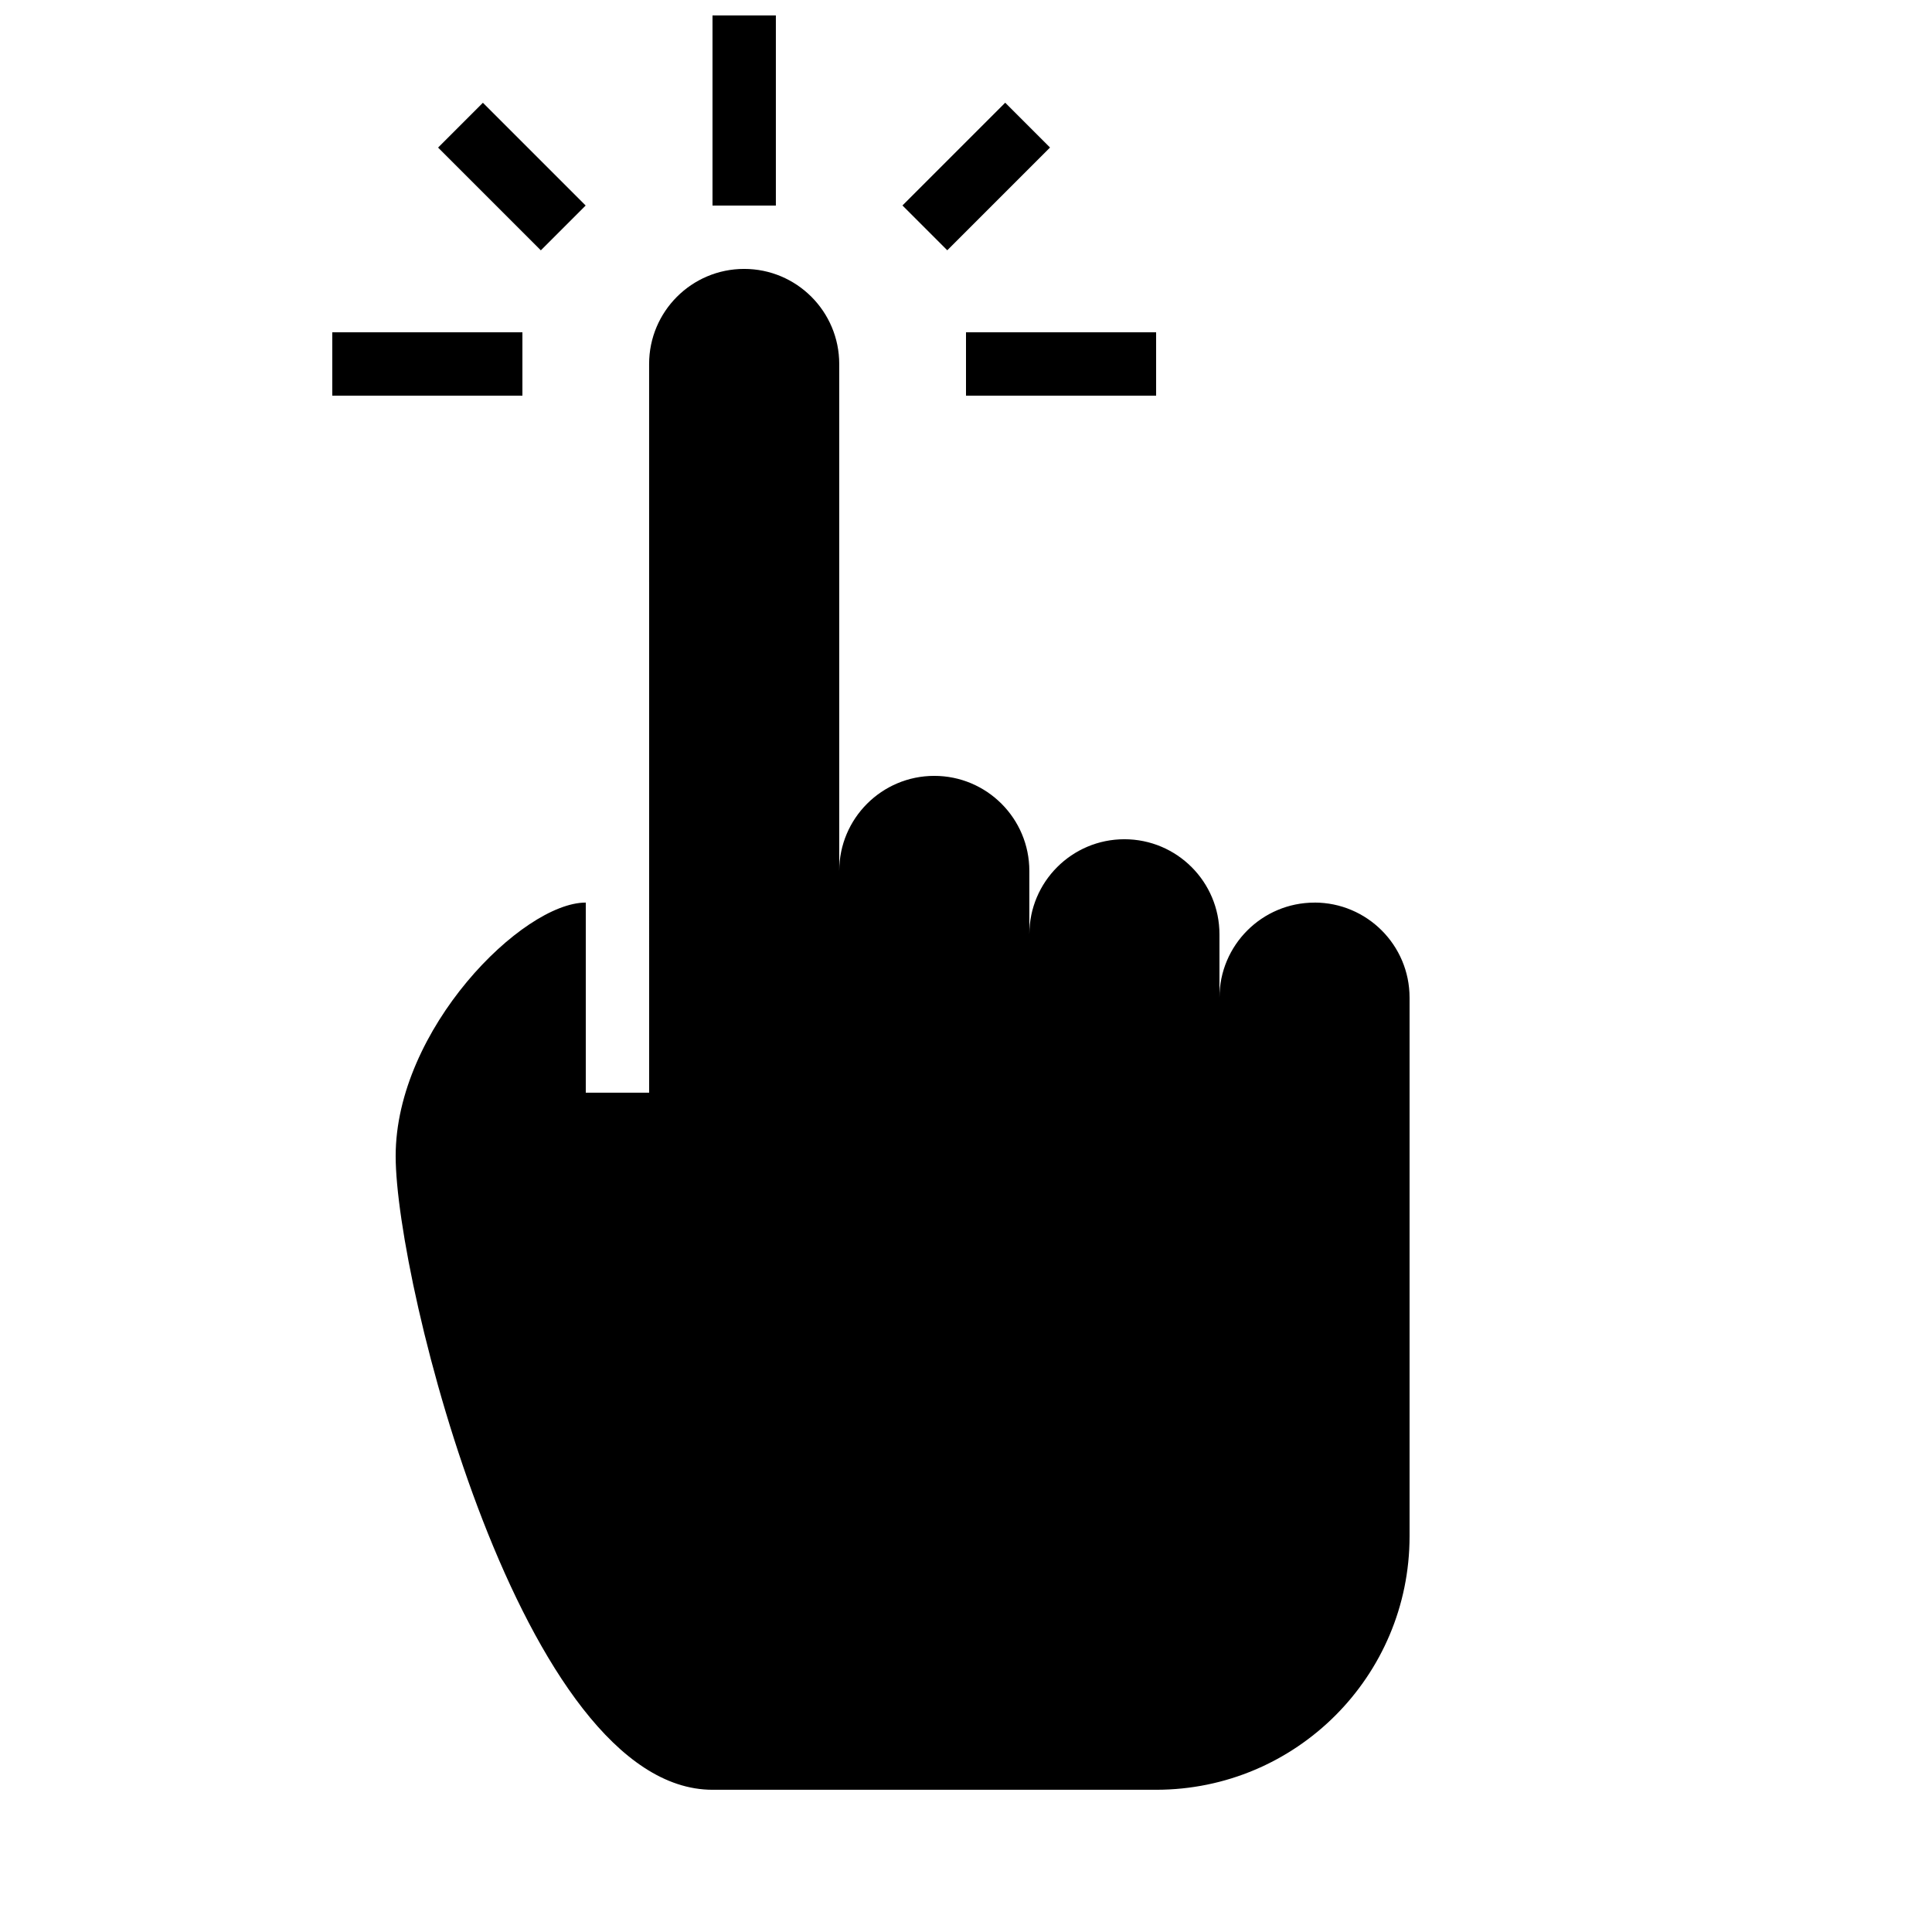 <?xml version="1.0" encoding="UTF-8"?>
<!-- The Best Svg Icon site in the world: iconSvg.co, Visit us! https://iconsvg.co -->
<svg width="800px" height="800px" version="1.1" viewBox="144 144 512 512" xmlns="http://www.w3.org/2000/svg">
 <defs>
  <clipPath id="a">
   <path d="m332 148.09h18v50.906h-18z"/>
  </clipPath>
 </defs>
 <path d="m492.36 383.2c-13.906 0-25.191 11.285-25.191 25.191v-16.793c0-13.906-11.285-25.191-25.191-25.191s-25.191 11.285-25.191 25.191v-16.793c0-13.906-11.285-25.191-25.191-25.191s-25.191 11.285-25.191 25.191v-134.35c0-13.906-11.285-25.191-25.191-25.191s-25.191 11.285-25.191 25.191l0.008 193.12h-16.793v-50.383c-16.793 0-50.383 33.586-50.383 67.176 0 33.586 33.586 167.94 83.969 167.94h117.55c37.098 0 67.176-30.078 67.176-67.176v-142.75c0-13.906-11.285-25.191-25.191-25.191z"/>
 <g clip-path="url(#a)">
  <path d="m332.82 148.09h16.793v50.383h-16.793z"/>
 </g>
 <path d="m260.1 183.11 11.875-11.875 27.23 27.23-11.875 11.875z"/>
 <path d="m232.06 232.06h50.383v16.793h-50.383z"/>
 <path d="m383.16 198.45 27.23-27.23 11.875 11.875-27.23 27.23z"/>
 <path d="m400 232.06h50.383v16.793h-50.383z"/>
</svg>
